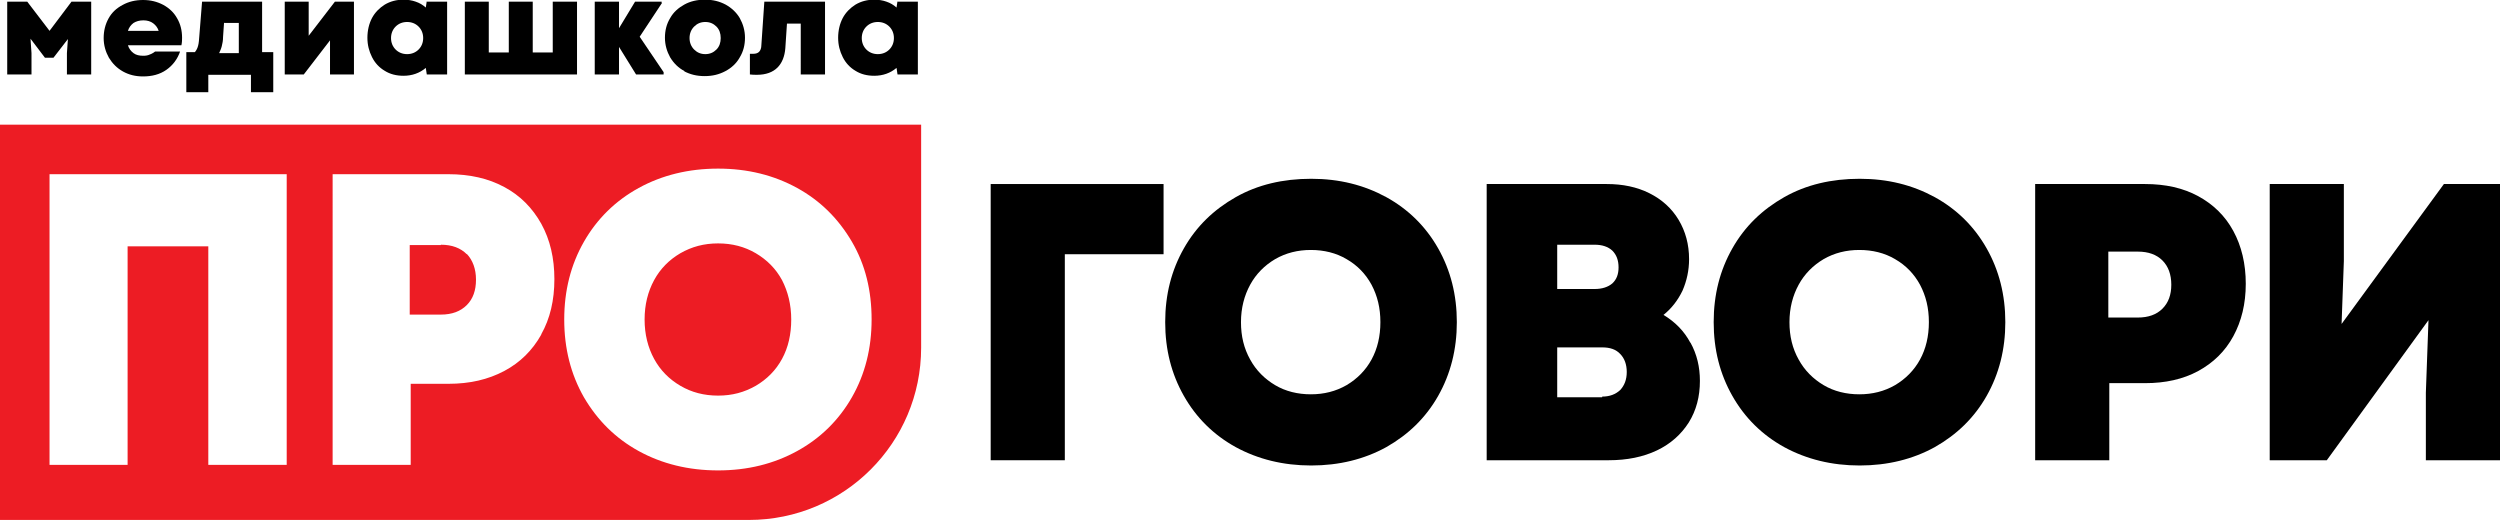 <?xml version="1.0" encoding="UTF-8"?>
<svg id="Layer_2" data-name="Layer 2" xmlns="http://www.w3.org/2000/svg" viewBox="0 0 76.21 15.84">
  <defs>
    <style>
      .cls-1 {
        fill: #ed1c24;
      }
    </style>
  </defs>
  <g id="Layer_1-2" data-name="Layer 1">
    <g id="brand-progovori-red-black">
      <path d="M32.46,14.03h-2.26V5.61h5.27v2.14h-3.01v6.28Z"/>
      <path d="M37.67,13.63c-.67-.37-1.2-.89-1.58-1.56-.38-.67-.57-1.41-.57-2.25s.19-1.58.57-2.25c.38-.67.91-1.18,1.58-1.56s1.44-.56,2.3-.56,1.61.19,2.29.56c.67.37,1.2.89,1.58,1.56.38.67.57,1.42.57,2.25s-.19,1.58-.57,2.25c-.38.67-.91,1.18-1.58,1.56-.67.37-1.44.56-2.29.56s-1.62-.19-2.3-.56ZM41.05,11.74c.32-.19.58-.45.76-.78.18-.33.27-.71.27-1.14s-.09-.8-.27-1.14c-.18-.33-.43-.59-.76-.78-.32-.19-.69-.28-1.09-.28s-.76.09-1.09.28c-.32.19-.58.45-.76.78-.18.33-.28.71-.28,1.14s.09.8.28,1.14c.18.33.44.59.76.78.32.19.69.28,1.09.28s.76-.09,1.09-.28Z"/>
      <path d="M51.53,10.44c.2.36.29.75.29,1.17,0,.48-.11.9-.34,1.27-.23.36-.55.65-.97.85-.42.2-.91.3-1.47.3h-3.72V5.61h3.66c.49,0,.92.09,1.3.28.38.19.68.46.89.81.21.35.32.75.32,1.2,0,.34-.07.66-.2.96-.14.29-.33.54-.58.74.35.21.63.49.82.85ZM47.47,7.46v1.35h1.14c.23,0,.41-.06.54-.17.13-.12.19-.28.19-.49s-.06-.38-.19-.51c-.13-.12-.31-.18-.54-.18h-1.14ZM48.84,12.09c.23,0,.41-.07.55-.2.13-.14.2-.32.2-.55s-.07-.42-.2-.55c-.13-.14-.31-.2-.55-.2h-1.37v1.52h1.37Z"/>
      <path d="M54.39,13.63c-.67-.37-1.2-.89-1.58-1.56-.38-.67-.57-1.41-.57-2.25s.19-1.58.57-2.25c.38-.67.91-1.18,1.58-1.56s1.44-.56,2.3-.56,1.61.19,2.29.56c.67.37,1.2.89,1.58,1.56.38.67.57,1.42.57,2.25s-.19,1.58-.57,2.25c-.38.67-.91,1.18-1.58,1.56-.67.37-1.44.56-2.29.56s-1.62-.19-2.3-.56ZM57.77,11.74c.32-.19.58-.45.76-.78.18-.33.27-.71.27-1.14s-.09-.8-.27-1.14c-.18-.33-.43-.59-.76-.78-.32-.19-.69-.28-1.09-.28s-.76.09-1.09.28c-.32.19-.58.45-.76.78-.18.33-.28.71-.28,1.14s.09.8.28,1.14c.18.33.44.59.76.78.32.19.69.28,1.09.28s.76-.09,1.09-.28Z"/>
      <path d="M65.39,5.61c.62,0,1.16.12,1.62.37.46.25.82.6,1.07,1.06.25.46.38,1,.38,1.61s-.13,1.14-.38,1.6c-.25.46-.61.81-1.07,1.06-.46.25-1,.37-1.62.37h-1.09v2.35h-2.26V5.61h3.36ZM65.17,9.68c.32,0,.57-.09.75-.27s.27-.42.27-.73-.09-.56-.27-.74c-.18-.18-.43-.27-.75-.27h-.9v2.01h.9Z"/>
      <path d="M71.37,9.89l3.13-4.28h1.72v8.42h-2.27v-2.06l.08-2.21-3.1,4.27h-1.74V5.61h2.26v2.35l-.07,1.94Z"/>
      <path class="cls-1" d="M14.23,7.76c-.19-.19-.45-.29-.79-.29h-.95v2.11h.95c.34,0,.6-.1.79-.29.19-.19.28-.45.28-.77s-.1-.59-.28-.78ZM14.23,7.76c-.19-.19-.45-.29-.79-.29h-.95v2.11h.95c.34,0,.6-.1.79-.29.19-.19.28-.45.28-.77s-.1-.59-.28-.78ZM0,3.8v12.05h22.83c2.9,0,5.25-2.35,5.25-5.25V3.8H0ZM8.74,14.17h-2.39v-6.66h-2.46v6.66H1.51V5.31h7.23v8.86ZM16.5,10.2c-.27.48-.64.85-1.13,1.11-.49.26-1.05.39-1.7.39h-1.15v2.47h-2.38V5.31h3.53c.65,0,1.22.13,1.7.39.49.26.86.64,1.13,1.12.27.49.4,1.05.4,1.69s-.13,1.2-.4,1.68ZM25.97,12.11c-.4.7-.96,1.25-1.67,1.64-.71.39-1.51.59-2.41.59s-1.71-.2-2.42-.59c-.71-.39-1.26-.94-1.67-1.64-.4-.7-.6-1.49-.6-2.37s.2-1.67.6-2.37c.4-.7.96-1.25,1.67-1.64.71-.39,1.52-.59,2.42-.59s1.7.2,2.41.59c.71.39,1.26.94,1.67,1.64s.6,1.49.6,2.37-.2,1.67-.6,2.37ZM23.04,7.72c-.34-.2-.72-.3-1.15-.3s-.8.1-1.15.3c-.34.2-.61.47-.8.82-.19.35-.29.75-.29,1.2s.1.85.29,1.2c.19.35.46.62.8.82.34.2.72.3,1.15.3s.8-.1,1.15-.3c.34-.2.61-.47.8-.82.19-.35.28-.75.28-1.2s-.1-.85-.28-1.2c-.19-.35-.46-.62-.8-.82ZM13.44,7.48h-.95v2.11h.95c.34,0,.6-.1.79-.29.19-.19.28-.45.28-.77s-.1-.59-.28-.78c-.19-.19-.45-.29-.79-.29Z"/>
      <path d="M1.51.94L2.18.05h.6v2.22h-.74v-.65l.03-.43-.44.57h-.26l-.44-.58.03.44v.65H.22V.05h.61l.68.89Z"/>
      <path d="M3.9,1.38c.03.1.09.18.17.24s.18.08.3.08c.07,0,.14-.01.2-.04.06-.02.12-.06.16-.09h.76c-.08.23-.22.42-.42.56-.2.14-.44.2-.71.2-.23,0-.43-.05-.61-.15-.18-.1-.32-.24-.43-.42-.1-.18-.16-.38-.16-.6s.05-.42.15-.6c.1-.18.24-.31.43-.41.18-.1.39-.15.62-.15s.43.05.62.15c.18.1.32.23.42.41.1.17.15.37.15.59,0,.06,0,.14-.02.23h-1.63ZM4.84.95c-.03-.1-.09-.18-.17-.24-.08-.06-.18-.09-.3-.09s-.22.03-.3.08c-.08.06-.14.14-.17.24h.94Z"/>
      <path d="M8,1.59h.33v1.22h-.68v-.53h-1.3v.53h-.67v-1.22h.26c.05-.06.08-.12.1-.2.02-.07.03-.19.04-.34l.08-1h1.83v1.54ZM6.83.69l-.03.43c0,.12-.02.21-.04.29-.02.08-.05.14-.08.21h.6v-.92h-.44Z"/>
      <path d="M9.41,1.09L10.21.05h.58v2.22h-.73v-1.04s-.8,1.04-.8,1.04h-.58V.05h.73v1.04Z"/>
      <path d="M13.01.05h.62v2.22h-.62l-.03-.2c-.19.16-.42.24-.68.24-.22,0-.41-.05-.57-.15-.17-.1-.3-.24-.39-.42-.09-.18-.14-.37-.14-.59s.05-.43.14-.6c.09-.17.23-.31.39-.41.17-.1.36-.15.57-.15.13,0,.26.02.37.06.12.04.22.1.31.18l.03-.2ZM12.76,1.51c.09-.09.14-.21.14-.35s-.05-.26-.14-.35c-.09-.09-.21-.14-.35-.14s-.26.05-.35.14-.14.21-.14.35.05.26.14.35c.09.09.21.14.35.14s.26-.05.35-.14Z"/>
      <path d="M16.85,1.6V.05h.74v2.22h-3.42V.05h.73v1.55h.61V.05h.73v1.55h.61Z"/>
      <path d="M20.16.12l-.66,1,.73,1.08v.07h-.84l-.52-.84v.84h-.74V.05h.74v.81l.49-.81h.81v.07Z"/>
      <path d="M20.87,2.17c-.19-.1-.33-.24-.44-.42-.1-.18-.16-.38-.16-.6s.05-.42.16-.6c.1-.18.25-.31.43-.41.18-.1.39-.15.63-.15s.44.05.63.15c.18.1.33.24.43.41.1.18.16.38.16.6s-.05.42-.16.6c-.1.18-.25.32-.44.42-.19.1-.39.15-.63.15s-.44-.05-.63-.15ZM21.84,1.51c.09-.09.13-.21.13-.35s-.04-.26-.13-.35c-.09-.09-.2-.14-.34-.14s-.25.05-.34.14-.14.21-.14.35.05.26.14.35c.09.09.2.14.34.14s.25-.05.34-.14Z"/>
      <path d="M23.3.05h1.85v2.22h-.74V.72h-.42l-.05.75c-.02.25-.1.45-.24.59-.14.14-.35.22-.62.22-.08,0-.15,0-.22-.01v-.63s.06,0,.1,0c.08,0,.14-.02.18-.06.04-.04.07-.11.07-.21l.09-1.32Z"/>
      <path d="M27.36.05h.62v2.22h-.62l-.03-.2c-.19.16-.42.24-.68.24-.22,0-.41-.05-.57-.15-.17-.1-.3-.24-.39-.42-.09-.18-.14-.37-.14-.59s.05-.43.14-.6c.09-.17.23-.31.39-.41.17-.1.36-.15.57-.15.13,0,.26.02.37.06.12.04.22.1.31.18l.03-.2ZM27.11,1.51c.09-.09.14-.21.14-.35s-.05-.26-.14-.35c-.09-.09-.21-.14-.35-.14s-.26.05-.35.14-.14.21-.14.35.05.26.14.35c.09.09.21.14.35.14s.26-.05.35-.14Z"/>
    </g>
  </g>
</svg>